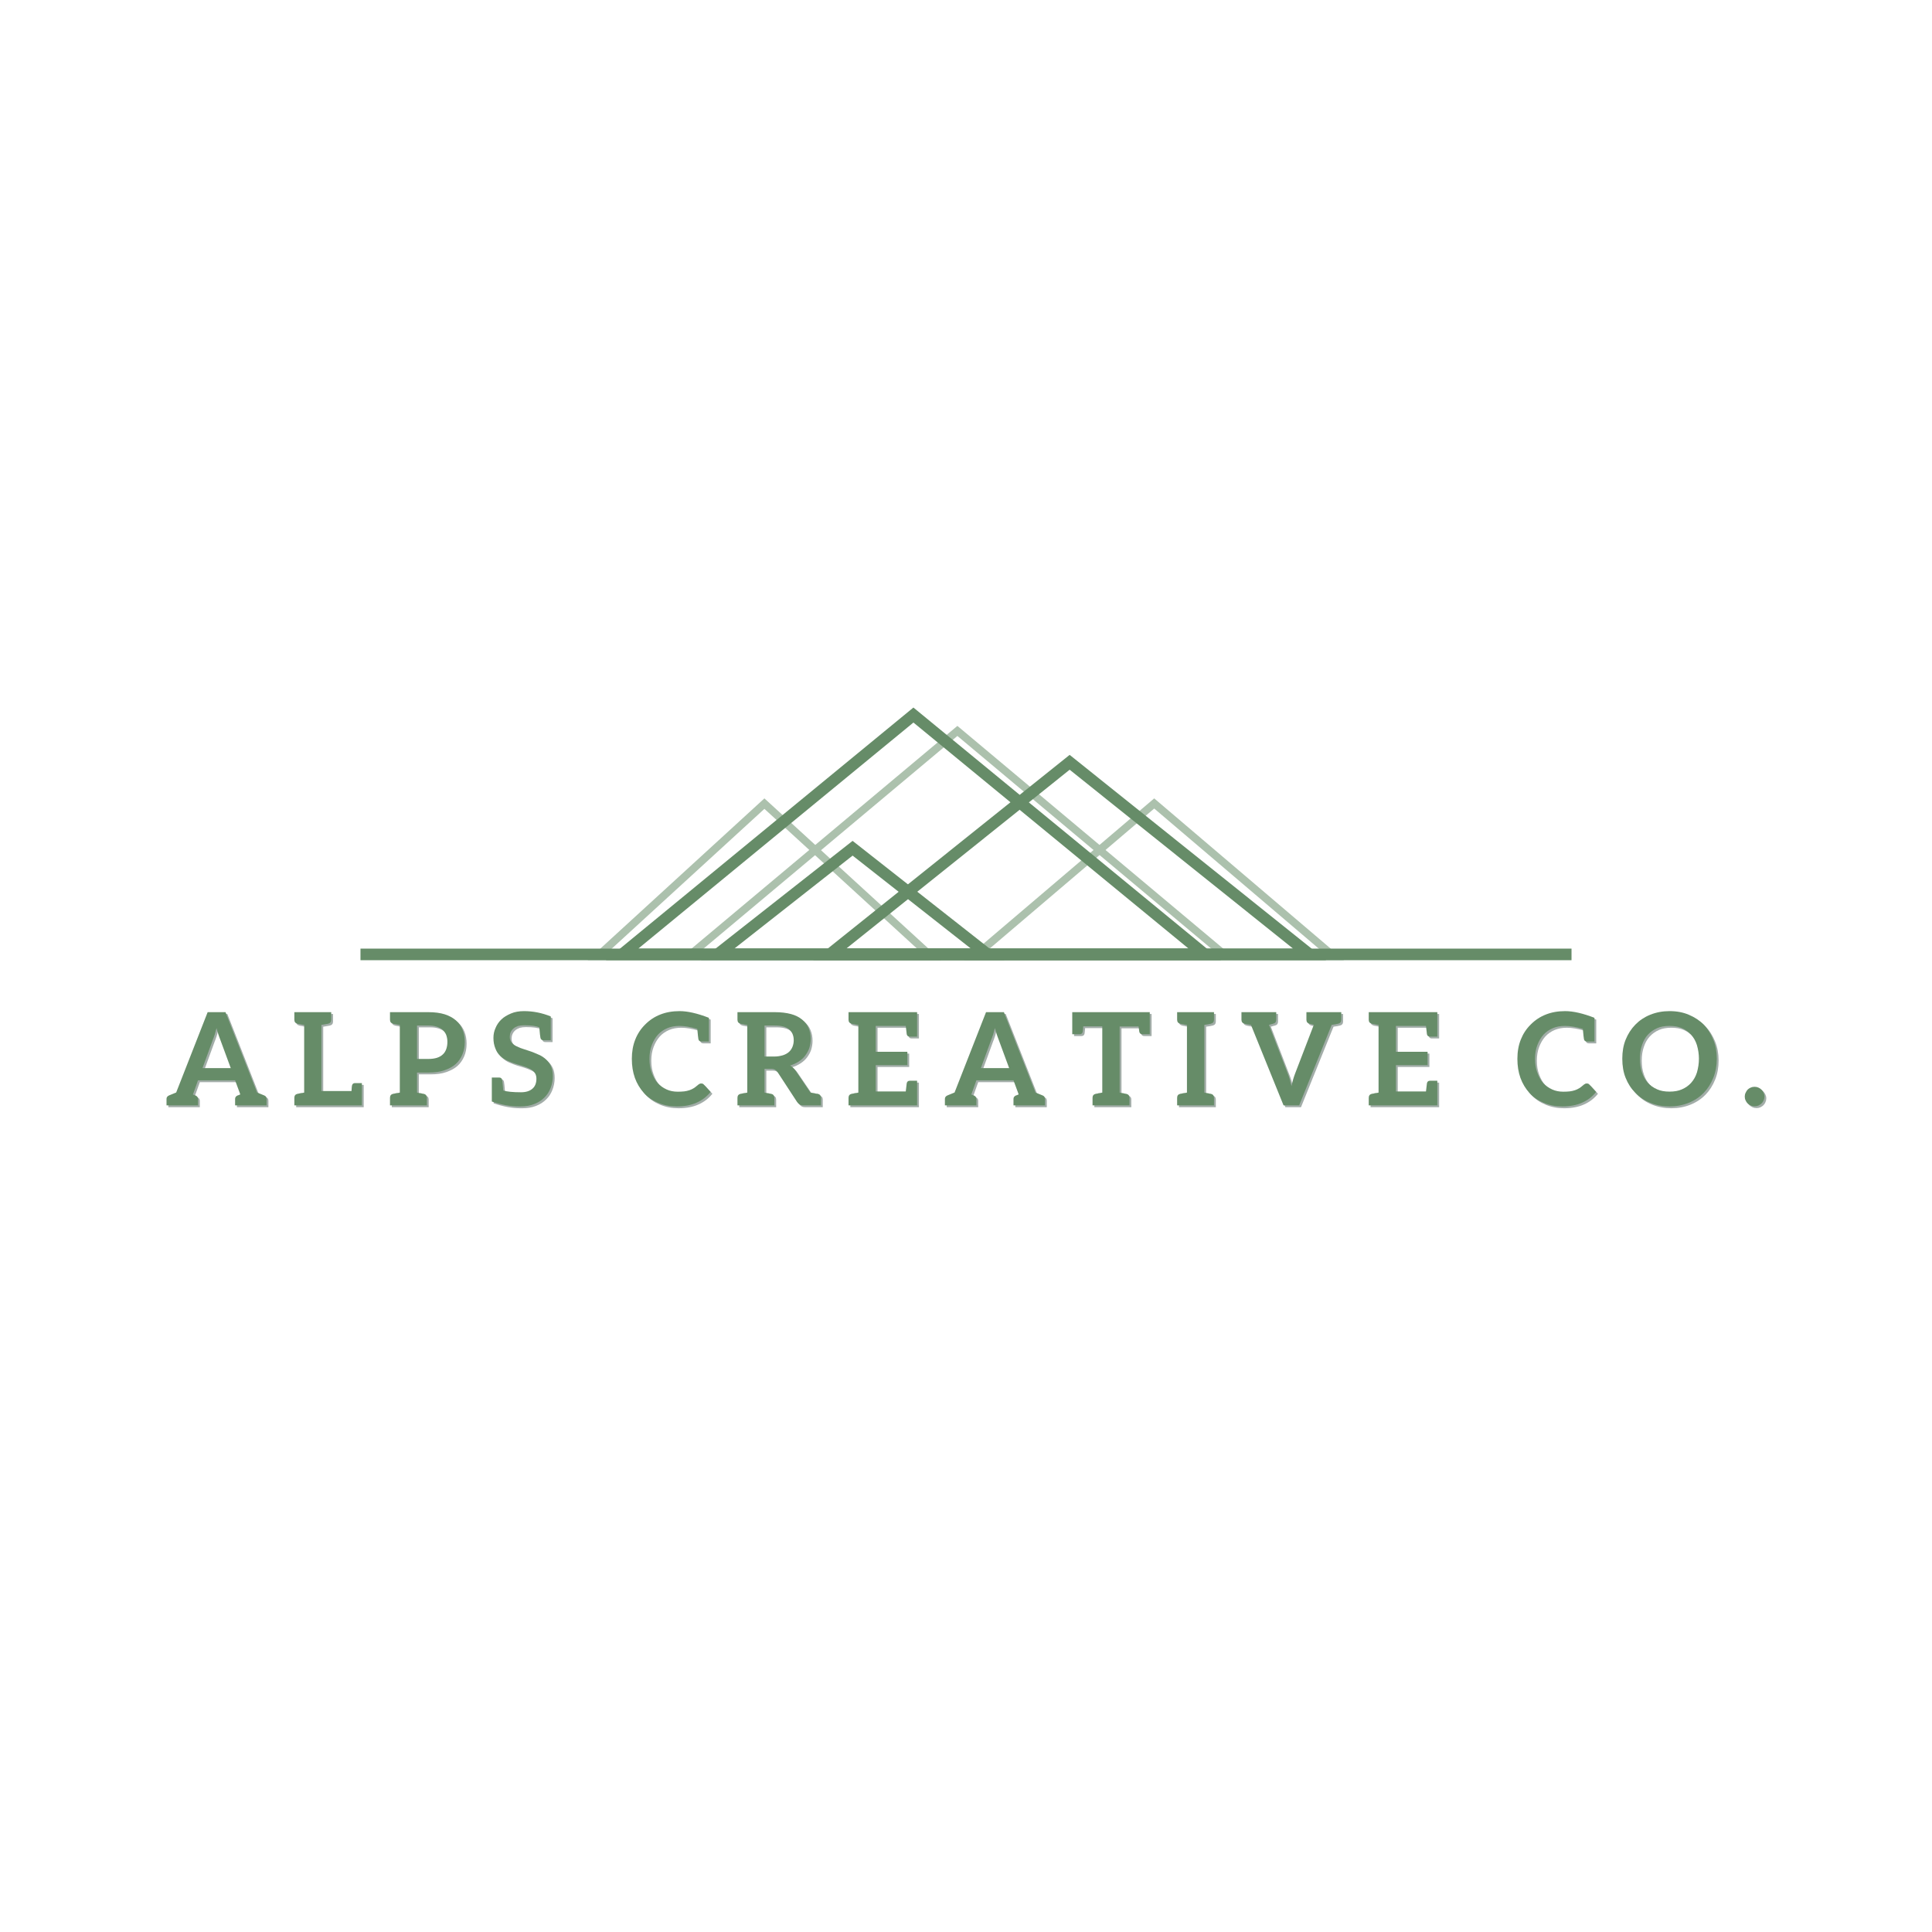 <svg xmlns="http://www.w3.org/2000/svg" xmlns:xlink="http://www.w3.org/1999/xlink" width="500" zoomAndPan="magnify" viewBox="0 0 375 375" height="500" preserveAspectRatio="xMidYMid meet" version="1.0"><defs><filter x="0%" y="0%" width="100%" height="100%" id="9adee842eb"><feColorMatrix values="0 0 0 0 1 0 0 0 0 1 0 0 0 0 1 0 0 0 1 0" color-interpolation-filters="sRGB"/></filter><g/><mask id="06e58ad77f"><g filter="url(#9adee842eb)"><rect x="-37.5" width="450" fill="#000000" y="-37.5" height="450" fill-opacity="0.54"/></g></mask><clipPath id="662908d31c"><path d="M 80.133 20.965 L 153.816 20.965 L 153.816 52.371 L 80.133 52.371 Z M 80.133 20.965 " clip-rule="nonzero"/></clipPath><clipPath id="aecdca6429"><path d="M 117.031 20.965 L 153.926 52.371 L 80.133 52.371 Z M 117.031 20.965 " clip-rule="nonzero"/></clipPath><clipPath id="3f497915e5"><path d="M 24.539 6.895 L 133.254 6.895 L 133.254 52.191 L 24.539 52.191 Z M 24.539 6.895 " clip-rule="nonzero"/></clipPath><clipPath id="49679c5a9b"><path d="M 78.828 6.895 L 133.113 52.371 L 24.539 52.371 Z M 78.828 6.895 " clip-rule="nonzero"/></clipPath><clipPath id="f0cfabd164"><path d="M 7.07 20.965 L 75.922 20.965 L 75.922 52.371 L 7.07 52.371 Z M 7.07 20.965 " clip-rule="nonzero"/></clipPath><clipPath id="3ca95fe953"><path d="M 41.371 20.965 L 75.676 52.371 L 7.07 52.371 Z M 41.371 20.965 " clip-rule="nonzero"/></clipPath><clipPath id="048367d8c6"><rect x="0" width="161" y="0" height="59"/></clipPath><clipPath id="c4be3af373"><path d="M 117.609 137.332 L 237 137.332 L 237 186.398 L 117.609 186.398 Z M 117.609 137.332 " clip-rule="nonzero"/></clipPath><clipPath id="e6c109e2d0"><path d="M 177.293 137.332 L 236.98 186.371 L 117.609 186.371 Z M 177.293 137.332 " clip-rule="nonzero"/></clipPath><clipPath id="afb4658871"><path d="M 157.852 146.52 L 257.605 146.52 L 257.605 186.551 L 157.852 186.551 Z M 157.852 146.52 " clip-rule="nonzero"/></clipPath><clipPath id="8b64a1d8f6"><path d="M 207.617 146.52 L 257.383 186.367 L 157.852 186.367 Z M 207.617 146.52 " clip-rule="nonzero"/></clipPath><clipPath id="2d1983083d"><path d="M 136.027 163.211 L 195 163.211 L 195 186.336 L 136.027 186.336 Z M 136.027 163.211 " clip-rule="nonzero"/></clipPath><clipPath id="15202c2634"><path d="M 165.488 163.211 L 194.953 186.371 L 136.027 186.371 Z M 165.488 163.211 " clip-rule="nonzero"/></clipPath></defs><g mask="url(#06e58ad77f)"><g transform="matrix(1, 0, 0, 1, 107, 134)"><g clip-path="url(#048367d8c6)"><g clip-path="url(#662908d31c)"><g clip-path="url(#aecdca6429)"><path stroke-linecap="butt" transform="matrix(0.604, 0, 0, 0.604, 80.134, 20.964)" fill="none" stroke-linejoin="miter" d="M 61.09 0.002 L 122.176 52.001 L -0.003 52.001 Z M 61.09 0.002 " stroke="#668c68" stroke-width="4.967" stroke-opacity="1" stroke-miterlimit="4"/></g></g><g clip-path="url(#3f497915e5)"><g clip-path="url(#49679c5a9b)"><path stroke-linecap="butt" transform="matrix(0.604, 0, 0, 0.604, 24.54, 6.893)" fill="none" stroke-linejoin="miter" d="M 89.884 0.002 L 179.764 75.297 L -0.002 75.297 Z M 89.884 0.002 " stroke="#668c68" stroke-width="4.967" stroke-opacity="1" stroke-miterlimit="4"/></g></g><g clip-path="url(#f0cfabd164)"><g clip-path="url(#3ca95fe953)"><path stroke-linecap="butt" transform="matrix(0.604, 0, 0, 0.604, 7.072, 20.964)" fill="none" stroke-linejoin="miter" d="M 56.789 0.002 L 113.587 52.001 L -0.003 52.001 Z M 56.789 0.002 " stroke="#668c68" stroke-width="4.967" stroke-opacity="1" stroke-miterlimit="4"/></g></g></g></g></g><g clip-path="url(#c4be3af373)"><g clip-path="url(#e6c109e2d0)"><path stroke-linecap="butt" transform="matrix(0.564, 0, 0, 0.564, 117.61, 137.333)" fill="none" stroke-linejoin="miter" d="M 105.828 -0.001 L 211.663 86.953 L -0.001 86.953 Z M 105.828 -0.001 " stroke="#668c68" stroke-width="7.979" stroke-opacity="1" stroke-miterlimit="4"/></g></g><g clip-path="url(#afb4658871)"><g clip-path="url(#8b64a1d8f6)"><path stroke-linecap="butt" transform="matrix(0.564, 0, 0, 0.564, 157.85, 146.519)" fill="none" stroke-linejoin="miter" d="M 88.246 0.001 L 176.488 70.657 L 0.003 70.657 Z M 88.246 0.001 " stroke="#668c68" stroke-width="7.979" stroke-opacity="1" stroke-miterlimit="4"/></g></g><g clip-path="url(#2d1983083d)"><g clip-path="url(#15202c2634)"><path stroke-linecap="butt" transform="matrix(0.564, 0, 0, 0.564, 136.026, 163.212)" fill="none" stroke-linejoin="miter" d="M 52.242 -0.002 L 104.488 41.064 L 0.003 41.064 Z M 52.242 -0.002 " stroke="#668c68" stroke-width="7.979" stroke-opacity="1" stroke-miterlimit="4"/></g></g><path stroke-linecap="butt" transform="matrix(0.75, 0, -0, 0.75, 69.969, 184.125)" fill="none" stroke-linejoin="miter" d="M -0 1.5 L 313.416 1.5 " stroke="#668c68" stroke-width="3" stroke-opacity="1" stroke-miterlimit="4"/><g fill="#183227" fill-opacity="0.4"><g transform="translate(32.253, 214.908)"><g><path d="M 0.422 0 L 0.422 -1.266 C 0.422 -1.566 0.586 -1.789 0.922 -1.938 C 1.211 -2.051 1.672 -2.238 2.297 -2.5 L 8.406 -18.094 L 11.875 -18.094 L 18 -2.5 C 18.625 -2.238 19.082 -2.051 19.375 -1.938 C 19.688 -1.82 19.844 -1.598 19.844 -1.266 L 19.844 0 L 13.734 0 L 13.734 -1.266 C 13.734 -1.566 13.898 -1.789 14.234 -1.938 C 14.242 -1.938 14.27 -1.941 14.312 -1.953 C 14.363 -1.973 14.426 -2 14.5 -2.031 C 14.582 -2.062 14.66 -2.094 14.734 -2.125 L 14.641 -2.406 L 13.734 -4.859 L 6.531 -4.859 L 5.609 -2.266 L 5.531 -2.125 C 5.613 -2.094 5.691 -2.062 5.766 -2.031 C 5.848 -2 5.91 -1.973 5.953 -1.953 C 6.004 -1.941 6.031 -1.938 6.031 -1.938 C 6.363 -1.789 6.531 -1.566 6.531 -1.266 L 6.531 0 Z M 7.406 -7.234 L 12.891 -7.234 L 10.812 -12.875 C 10.781 -12.957 10.727 -13.098 10.656 -13.297 C 10.582 -13.492 10.523 -13.656 10.484 -13.781 C 10.453 -13.883 10.332 -14.289 10.125 -15 C 9.926 -14.27 9.816 -13.863 9.797 -13.781 C 9.754 -13.664 9.711 -13.551 9.672 -13.438 C 9.641 -13.332 9.602 -13.223 9.562 -13.109 C 9.52 -12.992 9.484 -12.906 9.453 -12.844 Z M 7.406 -7.234 "/></g></g></g><g fill="#183227" fill-opacity="0.4"><g transform="translate(56.987, 214.908)"><g><path d="M 0.5 0 L 0.5 -1.484 C 0.5 -1.898 0.707 -2.156 1.125 -2.25 C 1.176 -2.25 1.223 -2.254 1.266 -2.266 C 1.379 -2.305 1.508 -2.336 1.656 -2.359 C 1.695 -2.367 1.754 -2.379 1.828 -2.391 C 1.91 -2.398 2.008 -2.41 2.125 -2.422 C 2.238 -2.441 2.332 -2.461 2.406 -2.484 L 2.406 -15.625 C 2.332 -15.633 2.238 -15.645 2.125 -15.656 C 2.008 -15.676 1.91 -15.691 1.828 -15.703 C 1.754 -15.723 1.695 -15.738 1.656 -15.75 C 1.594 -15.75 1.52 -15.758 1.438 -15.781 C 1.352 -15.801 1.297 -15.812 1.266 -15.812 C 1.223 -15.832 1.176 -15.844 1.125 -15.844 C 0.707 -15.938 0.5 -16.195 0.5 -16.625 L 0.5 -18.094 L 7.656 -18.094 L 7.656 -16.625 C 7.656 -16.195 7.445 -15.938 7.031 -15.844 C 6.977 -15.844 6.926 -15.832 6.875 -15.812 C 6.812 -15.789 6.688 -15.77 6.5 -15.75 C 6.438 -15.738 6.316 -15.719 6.141 -15.688 C 5.961 -15.656 5.832 -15.633 5.75 -15.625 L 5.75 -2.781 L 11.594 -2.781 C 11.633 -3.445 11.664 -3.801 11.688 -3.844 C 11.758 -4.164 11.953 -4.328 12.266 -4.328 L 13.609 -4.328 L 13.609 0 Z M 0.5 0 "/></g></g></g><g fill="#183227" fill-opacity="0.4"><g transform="translate(75.552, 214.908)"><g><path d="M 0.5 0 L 0.5 -1.484 C 0.5 -1.898 0.707 -2.156 1.125 -2.25 L 1.172 -2.266 C 1.203 -2.266 1.234 -2.266 1.266 -2.266 C 1.379 -2.305 1.508 -2.336 1.656 -2.359 C 1.695 -2.367 1.754 -2.379 1.828 -2.391 C 1.91 -2.398 2.008 -2.41 2.125 -2.422 C 2.238 -2.441 2.332 -2.461 2.406 -2.484 L 2.406 -15.625 C 2.332 -15.633 2.238 -15.645 2.125 -15.656 C 2.008 -15.676 1.91 -15.691 1.828 -15.703 C 1.754 -15.723 1.695 -15.738 1.656 -15.75 C 1.594 -15.75 1.52 -15.758 1.438 -15.781 C 1.352 -15.801 1.297 -15.812 1.266 -15.812 C 1.223 -15.832 1.176 -15.844 1.125 -15.844 C 0.707 -15.938 0.5 -16.195 0.5 -16.625 L 0.5 -18.094 L 7.984 -18.094 C 9.191 -18.094 10.242 -17.953 11.141 -17.672 C 11.992 -17.398 12.723 -17 13.328 -16.469 C 13.879 -15.988 14.301 -15.391 14.594 -14.672 C 14.875 -13.961 15.016 -13.188 15.016 -12.344 C 15.016 -11.426 14.863 -10.613 14.562 -9.906 C 14.25 -9.156 13.816 -8.531 13.266 -8.031 C 12.723 -7.539 11.988 -7.133 11.062 -6.812 C 10.238 -6.52 9.211 -6.375 7.984 -6.375 L 5.75 -6.375 L 5.75 -2.484 C 5.832 -2.461 5.961 -2.438 6.141 -2.406 C 6.316 -2.383 6.438 -2.367 6.5 -2.359 C 6.562 -2.348 6.633 -2.328 6.719 -2.297 C 6.801 -2.273 6.852 -2.266 6.875 -2.266 C 6.906 -2.266 6.938 -2.258 6.969 -2.25 C 7 -2.25 7.02 -2.25 7.031 -2.25 C 7.445 -2.156 7.656 -1.898 7.656 -1.484 L 7.656 0 Z M 5.75 -9.016 L 7.984 -9.016 C 8.586 -9.016 9.129 -9.086 9.609 -9.234 C 10.086 -9.391 10.469 -9.609 10.75 -9.891 C 11.051 -10.16 11.273 -10.508 11.422 -10.938 C 11.566 -11.344 11.641 -11.812 11.641 -12.344 C 11.641 -12.801 11.566 -13.234 11.422 -13.641 C 11.273 -14.023 11.051 -14.359 10.75 -14.641 C 10.457 -14.898 10.078 -15.109 9.609 -15.266 C 9.129 -15.422 8.586 -15.5 7.984 -15.5 L 5.75 -15.5 Z M 5.75 -9.016 "/></g></g></g><g fill="#183227" fill-opacity="0.4"><g transform="translate(95.363, 214.908)"><g><path d="M 0.453 -0.75 L 0.453 -5.406 L 1.875 -5.406 C 2.188 -5.406 2.379 -5.258 2.453 -4.969 C 2.504 -4.75 2.578 -4.055 2.672 -2.891 C 3.391 -2.66 4.535 -2.547 6.109 -2.547 C 7.066 -2.547 7.805 -2.773 8.328 -3.234 C 8.848 -3.672 9.109 -4.32 9.109 -5.188 C 9.109 -5.645 8.992 -6.035 8.766 -6.359 C 8.547 -6.66 8.227 -6.91 7.812 -7.109 C 7.332 -7.336 6.891 -7.516 6.484 -7.641 C 5.586 -7.898 5.082 -8.051 4.969 -8.094 C 4.539 -8.227 4.031 -8.426 3.438 -8.688 C 2.957 -8.906 2.504 -9.211 2.078 -9.609 C 1.672 -9.992 1.363 -10.461 1.156 -11.016 C 0.895 -11.641 0.766 -12.332 0.766 -13.094 C 0.766 -13.781 0.898 -14.422 1.172 -15.016 C 1.422 -15.641 1.805 -16.203 2.328 -16.703 C 2.773 -17.129 3.395 -17.508 4.188 -17.844 C 4.895 -18.145 5.734 -18.297 6.703 -18.297 C 8.461 -18.297 10.191 -17.953 11.891 -17.266 L 11.891 -12.641 L 10.469 -12.641 C 10.156 -12.641 9.961 -12.797 9.891 -13.109 C 9.836 -13.328 9.766 -14.004 9.672 -15.141 C 9.078 -15.41 8.098 -15.547 6.734 -15.547 C 6.285 -15.547 5.883 -15.5 5.531 -15.406 C 5.156 -15.27 4.863 -15.109 4.656 -14.922 C 4.406 -14.703 4.223 -14.457 4.109 -14.188 C 3.992 -13.926 3.938 -13.617 3.938 -13.266 C 3.938 -12.867 4.055 -12.516 4.297 -12.203 C 4.523 -11.91 4.836 -11.672 5.234 -11.484 C 5.766 -11.223 6.219 -11.039 6.594 -10.938 C 6.781 -10.883 7.066 -10.789 7.453 -10.656 C 7.836 -10.531 8.055 -10.457 8.109 -10.438 C 8.359 -10.352 8.863 -10.145 9.625 -9.812 C 10.125 -9.594 10.578 -9.289 10.984 -8.906 C 11.422 -8.488 11.738 -8.051 11.938 -7.594 C 12.176 -7.082 12.297 -6.438 12.297 -5.656 C 12.297 -4.863 12.148 -4.098 11.859 -3.359 C 11.578 -2.629 11.172 -2.008 10.641 -1.5 C 10.109 -0.969 9.453 -0.551 8.672 -0.25 C 7.922 0.051 7.035 0.203 6.016 0.203 L 5.641 0.203 C 4.047 0.203 2.316 -0.113 0.453 -0.75 Z M 0.453 -0.75 "/></g></g></g><g fill="#183227" fill-opacity="0.4"><g transform="translate(112.425, 214.908)"><g/></g></g><g fill="#183227" fill-opacity="0.4"><g transform="translate(122.634, 214.908)"><g><path d="M 0.359 -9.031 C 0.359 -10.426 0.582 -11.68 1.031 -12.797 C 1.469 -13.898 2.102 -14.863 2.938 -15.688 C 3.789 -16.551 4.766 -17.195 5.859 -17.625 C 6.973 -18.07 8.227 -18.297 9.625 -18.297 C 11.188 -18.297 13.082 -17.863 15.312 -17 L 15.312 -12.391 L 13.875 -12.391 C 13.551 -12.391 13.352 -12.539 13.281 -12.844 C 13.238 -13.051 13.164 -13.719 13.062 -14.844 C 11.727 -15.227 10.578 -15.422 9.609 -15.422 C 8.723 -15.422 7.941 -15.281 7.266 -15 C 6.547 -14.695 5.93 -14.27 5.422 -13.719 C 4.93 -13.164 4.535 -12.492 4.234 -11.703 C 3.93 -10.91 3.781 -10.02 3.781 -9.031 C 3.781 -8.031 3.93 -7.129 4.234 -6.328 C 4.547 -5.484 4.926 -4.816 5.375 -4.328 C 5.844 -3.816 6.43 -3.398 7.141 -3.078 C 7.766 -2.797 8.477 -2.656 9.281 -2.656 C 9.738 -2.656 10.156 -2.676 10.531 -2.719 C 10.863 -2.758 11.207 -2.836 11.562 -2.953 C 11.844 -3.047 12.133 -3.188 12.438 -3.375 C 12.57 -3.457 12.848 -3.676 13.266 -4.031 C 13.305 -4.07 13.398 -4.129 13.547 -4.203 C 13.609 -4.234 13.707 -4.25 13.844 -4.25 C 14.051 -4.25 14.207 -4.188 14.312 -4.062 L 15.641 -2.609 C 14.922 -1.703 14.02 -1.008 12.938 -0.531 C 11.852 -0.039 10.562 0.203 9.062 0.203 C 7.758 0.203 6.555 -0.031 5.453 -0.5 C 4.336 -0.969 3.422 -1.602 2.703 -2.406 C 1.93 -3.27 1.348 -4.242 0.953 -5.328 C 0.555 -6.441 0.359 -7.676 0.359 -9.031 Z M 0.359 -9.031 "/></g></g></g><g fill="#183227" fill-opacity="0.4"><g transform="translate(142.995, 214.908)"><g><path d="M 0.5 0 L 0.5 -1.484 C 0.5 -1.898 0.707 -2.156 1.125 -2.25 L 1.172 -2.266 C 1.203 -2.266 1.234 -2.266 1.266 -2.266 C 1.379 -2.305 1.508 -2.336 1.656 -2.359 C 1.695 -2.367 1.754 -2.379 1.828 -2.391 C 1.91 -2.398 2.008 -2.41 2.125 -2.422 C 2.238 -2.441 2.332 -2.461 2.406 -2.484 L 2.406 -15.625 C 2.332 -15.633 2.238 -15.645 2.125 -15.656 C 2.008 -15.676 1.91 -15.691 1.828 -15.703 C 1.754 -15.723 1.695 -15.738 1.656 -15.75 C 1.594 -15.75 1.52 -15.758 1.438 -15.781 C 1.352 -15.801 1.297 -15.812 1.266 -15.812 C 1.234 -15.812 1.203 -15.816 1.172 -15.828 L 1.125 -15.844 C 0.707 -15.938 0.5 -16.195 0.5 -16.625 L 0.5 -18.094 L 7.734 -18.094 C 8.941 -18.094 10.004 -17.969 10.922 -17.719 C 11.766 -17.488 12.477 -17.129 13.062 -16.641 C 13.656 -16.148 14.07 -15.602 14.312 -15 C 14.582 -14.375 14.719 -13.672 14.719 -12.891 C 14.719 -12.316 14.629 -11.738 14.453 -11.156 C 14.305 -10.695 14.047 -10.207 13.672 -9.688 C 13.348 -9.25 12.93 -8.863 12.422 -8.531 C 11.91 -8.195 11.344 -7.93 10.719 -7.734 C 11.145 -7.492 11.508 -7.145 11.812 -6.688 L 14.672 -2.484 C 15.129 -2.41 15.391 -2.367 15.453 -2.359 C 15.516 -2.348 15.586 -2.328 15.672 -2.297 C 15.766 -2.273 15.828 -2.266 15.859 -2.266 C 15.898 -2.266 15.945 -2.266 16 -2.266 L 16.078 -2.25 C 16.492 -2.156 16.703 -1.898 16.703 -1.484 L 16.703 0 L 13.328 0 C 12.992 0 12.738 -0.055 12.562 -0.172 C 12.375 -0.297 12.207 -0.461 12.062 -0.672 L 8.266 -6.484 C 8.129 -6.672 7.969 -6.816 7.781 -6.922 C 7.594 -7.035 7.344 -7.094 7.031 -7.094 L 5.75 -7.094 L 5.75 -2.484 C 5.832 -2.461 5.961 -2.438 6.141 -2.406 C 6.316 -2.383 6.438 -2.367 6.5 -2.359 C 6.562 -2.348 6.633 -2.328 6.719 -2.297 C 6.801 -2.273 6.852 -2.266 6.875 -2.266 C 6.906 -2.266 6.938 -2.258 6.969 -2.25 C 7 -2.25 7.02 -2.25 7.031 -2.25 C 7.445 -2.156 7.656 -1.898 7.656 -1.484 L 7.656 0 Z M 5.75 -9.484 L 7.688 -9.484 C 8.227 -9.484 8.781 -9.566 9.344 -9.734 C 9.812 -9.891 10.203 -10.109 10.516 -10.391 C 10.805 -10.66 11.031 -10.992 11.188 -11.391 C 11.344 -11.785 11.422 -12.203 11.422 -12.641 C 11.422 -13.547 11.117 -14.254 10.516 -14.766 C 9.922 -15.254 8.992 -15.5 7.734 -15.5 L 5.75 -15.5 Z M 5.75 -9.484 "/></g></g></g><g fill="#183227" fill-opacity="0.4"><g transform="translate(164.552, 214.908)"><g><path d="M 0.5 0 L 0.5 -1.484 C 0.5 -1.898 0.707 -2.156 1.125 -2.25 L 1.172 -2.266 C 1.203 -2.266 1.234 -2.266 1.266 -2.266 C 1.297 -2.266 1.352 -2.273 1.438 -2.297 C 1.52 -2.328 1.594 -2.348 1.656 -2.359 C 1.695 -2.367 1.754 -2.379 1.828 -2.391 C 1.91 -2.398 2.008 -2.41 2.125 -2.422 C 2.238 -2.441 2.332 -2.461 2.406 -2.484 L 2.406 -15.625 C 2.332 -15.633 2.238 -15.645 2.125 -15.656 C 2.008 -15.676 1.91 -15.691 1.828 -15.703 C 1.754 -15.723 1.695 -15.738 1.656 -15.75 C 1.594 -15.75 1.52 -15.758 1.438 -15.781 C 1.352 -15.801 1.297 -15.812 1.266 -15.812 C 1.234 -15.812 1.203 -15.816 1.172 -15.828 L 1.125 -15.844 C 0.707 -15.938 0.5 -16.195 0.5 -16.625 L 0.5 -18.094 L 13.812 -18.094 L 13.812 -13.344 L 12.375 -13.344 C 12.062 -13.344 11.867 -13.5 11.797 -13.812 C 11.691 -14.594 11.629 -15.129 11.609 -15.422 L 5.781 -15.422 L 5.781 -10.406 L 11.922 -10.406 L 11.922 -7.812 L 5.781 -7.812 L 5.781 -2.703 L 11.609 -2.703 C 11.629 -2.973 11.691 -3.504 11.797 -4.297 C 11.867 -4.617 12.062 -4.781 12.375 -4.781 L 13.812 -4.781 L 13.812 0 Z M 0.5 0 "/></g></g></g><g fill="#183227" fill-opacity="0.4"><g transform="translate(183.337, 214.908)"><g><path d="M 0.422 0 L 0.422 -1.266 C 0.422 -1.566 0.586 -1.789 0.922 -1.938 C 1.211 -2.051 1.672 -2.238 2.297 -2.5 L 8.406 -18.094 L 11.875 -18.094 L 18 -2.5 C 18.625 -2.238 19.082 -2.051 19.375 -1.938 C 19.688 -1.82 19.844 -1.598 19.844 -1.266 L 19.844 0 L 13.734 0 L 13.734 -1.266 C 13.734 -1.566 13.898 -1.789 14.234 -1.938 C 14.242 -1.938 14.27 -1.941 14.312 -1.953 C 14.363 -1.973 14.426 -2 14.5 -2.031 C 14.582 -2.062 14.66 -2.094 14.734 -2.125 L 14.641 -2.406 L 13.734 -4.859 L 6.531 -4.859 L 5.609 -2.266 L 5.531 -2.125 C 5.613 -2.094 5.691 -2.062 5.766 -2.031 C 5.848 -2 5.91 -1.973 5.953 -1.953 C 6.004 -1.941 6.031 -1.938 6.031 -1.938 C 6.363 -1.789 6.531 -1.566 6.531 -1.266 L 6.531 0 Z M 7.406 -7.234 L 12.891 -7.234 L 10.812 -12.875 C 10.781 -12.957 10.727 -13.098 10.656 -13.297 C 10.582 -13.492 10.523 -13.656 10.484 -13.781 C 10.453 -13.883 10.332 -14.289 10.125 -15 C 9.926 -14.27 9.816 -13.863 9.797 -13.781 C 9.754 -13.664 9.711 -13.551 9.672 -13.438 C 9.641 -13.332 9.602 -13.223 9.562 -13.109 C 9.52 -12.992 9.484 -12.906 9.453 -12.844 Z M 7.406 -7.234 "/></g></g></g><g fill="#183227" fill-opacity="0.4"><g transform="translate(208.071, 214.908)"><g><path d="M 0.406 -13.812 L 0.406 -18.094 L 15.453 -18.094 L 15.453 -13.812 L 14.016 -13.812 C 13.691 -13.812 13.492 -13.969 13.422 -14.281 C 13.359 -14.656 13.312 -15 13.281 -15.312 L 9.609 -15.312 L 9.609 -2.484 C 9.703 -2.461 9.832 -2.438 10 -2.406 C 10.164 -2.383 10.273 -2.367 10.328 -2.359 C 10.391 -2.348 10.461 -2.328 10.547 -2.297 C 10.641 -2.273 10.695 -2.266 10.719 -2.266 C 10.738 -2.266 10.766 -2.258 10.797 -2.25 C 10.836 -2.25 10.859 -2.25 10.859 -2.25 C 11.297 -2.156 11.516 -1.898 11.516 -1.484 L 11.516 0 L 4.344 0 L 4.344 -1.484 C 4.344 -1.898 4.555 -2.156 4.984 -2.25 L 5.031 -2.266 C 5.062 -2.266 5.098 -2.266 5.141 -2.266 C 5.16 -2.266 5.211 -2.273 5.297 -2.297 C 5.379 -2.328 5.445 -2.348 5.5 -2.359 C 5.562 -2.367 5.676 -2.383 5.844 -2.406 C 6.008 -2.438 6.141 -2.461 6.234 -2.484 L 6.234 -15.344 L 2.547 -15.344 C 2.516 -14.883 2.477 -14.531 2.438 -14.281 C 2.363 -13.969 2.172 -13.812 1.859 -13.812 Z M 0.406 -13.812 "/></g></g></g><g fill="#183227" fill-opacity="0.4"><g transform="translate(228.334, 214.908)"><g><path d="M 0.5 0 L 0.5 -1.484 C 0.5 -1.898 0.707 -2.156 1.125 -2.25 L 1.172 -2.266 C 1.203 -2.266 1.234 -2.266 1.266 -2.266 C 1.379 -2.305 1.508 -2.336 1.656 -2.359 C 1.695 -2.367 1.754 -2.379 1.828 -2.391 C 1.91 -2.398 2.008 -2.41 2.125 -2.422 C 2.238 -2.441 2.332 -2.461 2.406 -2.484 L 2.406 -15.625 C 2.332 -15.633 2.238 -15.645 2.125 -15.656 C 2.008 -15.676 1.91 -15.691 1.828 -15.703 C 1.754 -15.723 1.695 -15.738 1.656 -15.75 C 1.594 -15.75 1.52 -15.758 1.438 -15.781 C 1.352 -15.801 1.297 -15.812 1.266 -15.812 C 1.223 -15.832 1.176 -15.844 1.125 -15.844 C 0.707 -15.938 0.5 -16.195 0.5 -16.625 L 0.5 -18.094 L 7.656 -18.094 L 7.656 -16.625 C 7.656 -16.195 7.445 -15.938 7.031 -15.844 C 7.02 -15.844 7 -15.836 6.969 -15.828 C 6.938 -15.816 6.906 -15.812 6.875 -15.812 C 6.852 -15.812 6.801 -15.801 6.719 -15.781 C 6.633 -15.758 6.562 -15.742 6.5 -15.734 C 6.445 -15.734 6.336 -15.719 6.172 -15.688 C 6.004 -15.656 5.875 -15.633 5.781 -15.625 L 5.781 -2.484 C 5.875 -2.461 6.004 -2.438 6.172 -2.406 C 6.336 -2.383 6.445 -2.367 6.5 -2.359 C 6.562 -2.348 6.633 -2.328 6.719 -2.297 C 6.801 -2.273 6.852 -2.266 6.875 -2.266 C 6.906 -2.266 6.938 -2.258 6.969 -2.25 C 7 -2.25 7.02 -2.25 7.031 -2.25 C 7.445 -2.156 7.656 -1.898 7.656 -1.484 L 7.656 0 Z M 0.5 0 "/></g></g></g><g fill="#183227" fill-opacity="0.4"><g transform="translate(240.913, 214.908)"><g><path d="M 0.406 -16.625 L 0.406 -18.094 L 7.156 -18.094 L 7.156 -16.625 C 7.156 -16.195 6.945 -15.938 6.531 -15.844 C 6.477 -15.844 6.438 -15.832 6.406 -15.812 C 6.344 -15.789 6.258 -15.77 6.156 -15.75 C 6.125 -15.738 6.062 -15.719 5.969 -15.688 C 5.883 -15.664 5.812 -15.648 5.75 -15.641 L 9.359 -6.281 C 9.504 -5.926 9.641 -5.535 9.766 -5.109 C 9.891 -4.68 10.008 -4.227 10.125 -3.75 C 10.312 -4.664 10.555 -5.508 10.859 -6.281 L 14.453 -15.641 C 14.391 -15.648 14.312 -15.664 14.219 -15.688 C 14.133 -15.719 14.078 -15.738 14.047 -15.75 C 13.898 -15.781 13.805 -15.801 13.766 -15.812 C 13.734 -15.832 13.691 -15.844 13.641 -15.844 C 13.223 -15.938 13.016 -16.195 13.016 -16.625 L 13.016 -18.094 L 19.781 -18.094 L 19.781 -16.625 C 19.781 -16.195 19.57 -15.938 19.156 -15.844 C 19.133 -15.844 19.109 -15.836 19.078 -15.828 C 19.047 -15.816 19.016 -15.812 18.984 -15.812 C 18.961 -15.812 18.914 -15.801 18.844 -15.781 C 18.77 -15.758 18.703 -15.742 18.641 -15.734 C 18.586 -15.734 18.477 -15.719 18.312 -15.688 C 18.145 -15.656 18.016 -15.633 17.922 -15.625 L 11.609 0 L 8.578 0 L 2.25 -15.625 C 2.145 -15.633 2.016 -15.656 1.859 -15.688 C 1.711 -15.719 1.609 -15.734 1.547 -15.734 C 1.492 -15.742 1.422 -15.758 1.328 -15.781 C 1.242 -15.801 1.191 -15.812 1.172 -15.812 C 1.117 -15.832 1.07 -15.844 1.031 -15.844 C 0.613 -15.938 0.406 -16.195 0.406 -16.625 Z M 0.406 -16.625 "/></g></g></g><g fill="#183227" fill-opacity="0.4"><g transform="translate(265.525, 214.908)"><g><path d="M 0.5 0 L 0.5 -1.484 C 0.5 -1.898 0.707 -2.156 1.125 -2.25 L 1.172 -2.266 C 1.203 -2.266 1.234 -2.266 1.266 -2.266 C 1.297 -2.266 1.352 -2.273 1.438 -2.297 C 1.52 -2.328 1.594 -2.348 1.656 -2.359 C 1.695 -2.367 1.754 -2.379 1.828 -2.391 C 1.91 -2.398 2.008 -2.41 2.125 -2.422 C 2.238 -2.441 2.332 -2.461 2.406 -2.484 L 2.406 -15.625 C 2.332 -15.633 2.238 -15.645 2.125 -15.656 C 2.008 -15.676 1.91 -15.691 1.828 -15.703 C 1.754 -15.723 1.695 -15.738 1.656 -15.75 C 1.594 -15.75 1.52 -15.758 1.438 -15.781 C 1.352 -15.801 1.297 -15.812 1.266 -15.812 C 1.234 -15.812 1.203 -15.816 1.172 -15.828 L 1.125 -15.844 C 0.707 -15.938 0.5 -16.195 0.5 -16.625 L 0.5 -18.094 L 13.812 -18.094 L 13.812 -13.344 L 12.375 -13.344 C 12.062 -13.344 11.867 -13.5 11.797 -13.812 C 11.691 -14.594 11.629 -15.129 11.609 -15.422 L 5.781 -15.422 L 5.781 -10.406 L 11.922 -10.406 L 11.922 -7.812 L 5.781 -7.812 L 5.781 -2.703 L 11.609 -2.703 C 11.629 -2.973 11.691 -3.504 11.797 -4.297 C 11.867 -4.617 12.062 -4.781 12.375 -4.781 L 13.812 -4.781 L 13.812 0 Z M 0.5 0 "/></g></g></g><g fill="#183227" fill-opacity="0.4"><g transform="translate(284.31, 214.908)"><g/></g></g><g fill="#183227" fill-opacity="0.4"><g transform="translate(294.519, 214.908)"><g><path d="M 0.359 -9.031 C 0.359 -10.426 0.582 -11.68 1.031 -12.797 C 1.469 -13.898 2.102 -14.863 2.938 -15.688 C 3.789 -16.551 4.766 -17.195 5.859 -17.625 C 6.973 -18.07 8.227 -18.297 9.625 -18.297 C 11.188 -18.297 13.082 -17.863 15.312 -17 L 15.312 -12.391 L 13.875 -12.391 C 13.551 -12.391 13.352 -12.539 13.281 -12.844 C 13.238 -13.051 13.164 -13.719 13.062 -14.844 C 11.727 -15.227 10.578 -15.422 9.609 -15.422 C 8.723 -15.422 7.941 -15.281 7.266 -15 C 6.547 -14.695 5.93 -14.27 5.422 -13.719 C 4.93 -13.164 4.535 -12.492 4.234 -11.703 C 3.93 -10.91 3.781 -10.02 3.781 -9.031 C 3.781 -8.031 3.93 -7.129 4.234 -6.328 C 4.547 -5.484 4.926 -4.816 5.375 -4.328 C 5.844 -3.816 6.43 -3.398 7.141 -3.078 C 7.766 -2.797 8.477 -2.656 9.281 -2.656 C 9.738 -2.656 10.156 -2.676 10.531 -2.719 C 10.863 -2.758 11.207 -2.836 11.562 -2.953 C 11.844 -3.047 12.133 -3.188 12.438 -3.375 C 12.57 -3.457 12.848 -3.676 13.266 -4.031 C 13.305 -4.07 13.398 -4.129 13.547 -4.203 C 13.609 -4.234 13.707 -4.25 13.844 -4.25 C 14.051 -4.25 14.207 -4.188 14.312 -4.062 L 15.641 -2.609 C 14.922 -1.703 14.02 -1.008 12.938 -0.531 C 11.852 -0.039 10.562 0.203 9.062 0.203 C 7.758 0.203 6.555 -0.031 5.453 -0.5 C 4.336 -0.969 3.422 -1.602 2.703 -2.406 C 1.93 -3.27 1.348 -4.242 0.953 -5.328 C 0.555 -6.441 0.359 -7.676 0.359 -9.031 Z M 0.359 -9.031 "/></g></g></g><g fill="#183227" fill-opacity="0.4"><g transform="translate(314.88, 214.908)"><g><path d="M 0.359 -9.062 C 0.359 -10.438 0.57 -11.66 1 -12.734 C 1.457 -13.867 2.086 -14.848 2.891 -15.672 C 3.703 -16.504 4.664 -17.145 5.781 -17.594 C 6.938 -18.062 8.188 -18.297 9.531 -18.297 C 10.926 -18.297 12.172 -18.062 13.266 -17.594 C 14.43 -17.102 15.398 -16.461 16.172 -15.672 C 16.941 -14.867 17.562 -13.891 18.031 -12.734 C 18.477 -11.617 18.703 -10.395 18.703 -9.062 C 18.703 -7.707 18.477 -6.473 18.031 -5.359 C 17.562 -4.203 16.941 -3.227 16.172 -2.438 C 15.359 -1.602 14.391 -0.957 13.266 -0.5 C 12.109 -0.031 10.863 0.203 9.531 0.203 C 8.188 0.203 6.938 -0.031 5.781 -0.5 C 4.664 -0.945 3.703 -1.594 2.891 -2.438 C 2.078 -3.258 1.445 -4.234 1 -5.359 C 0.57 -6.43 0.359 -7.664 0.359 -9.062 Z M 3.781 -9.062 C 3.781 -8.051 3.914 -7.156 4.188 -6.375 C 4.457 -5.57 4.836 -4.906 5.328 -4.375 C 5.805 -3.844 6.41 -3.422 7.141 -3.109 C 7.785 -2.816 8.582 -2.672 9.531 -2.672 C 10.469 -2.672 11.266 -2.816 11.922 -3.109 C 12.629 -3.41 13.227 -3.832 13.719 -4.375 C 14.227 -4.945 14.602 -5.613 14.844 -6.375 C 15.102 -7.27 15.234 -8.164 15.234 -9.062 C 15.234 -9.938 15.102 -10.816 14.844 -11.703 C 14.602 -12.473 14.227 -13.145 13.719 -13.719 C 13.207 -14.27 12.609 -14.695 11.922 -15 C 11.266 -15.281 10.469 -15.422 9.531 -15.422 C 8.582 -15.422 7.785 -15.281 7.141 -15 C 6.43 -14.688 5.828 -14.258 5.328 -13.719 C 4.836 -13.188 4.457 -12.516 4.188 -11.703 C 3.914 -10.93 3.781 -10.051 3.781 -9.062 Z M 3.781 -9.062 "/></g></g></g><g fill="#183227" fill-opacity="0.4"><g transform="translate(338.368, 214.908)"><g><path d="M 0.641 -1.703 C 0.641 -1.973 0.695 -2.223 0.812 -2.453 C 0.926 -2.703 1.055 -2.906 1.203 -3.062 C 1.359 -3.219 1.555 -3.348 1.797 -3.453 C 2.016 -3.555 2.266 -3.609 2.547 -3.609 C 2.828 -3.609 3.078 -3.555 3.297 -3.453 C 3.535 -3.348 3.734 -3.211 3.891 -3.047 C 4.055 -2.891 4.191 -2.691 4.297 -2.453 C 4.41 -2.223 4.469 -1.973 4.469 -1.703 C 4.469 -1.441 4.41 -1.191 4.297 -0.953 C 4.211 -0.742 4.082 -0.551 3.906 -0.375 C 3.738 -0.219 3.535 -0.082 3.297 0.031 C 3.078 0.125 2.836 0.172 2.578 0.172 C 2.297 0.172 2.047 0.125 1.828 0.031 C 1.555 -0.094 1.348 -0.227 1.203 -0.375 C 1.035 -0.539 0.906 -0.734 0.812 -0.953 C 0.695 -1.191 0.641 -1.441 0.641 -1.703 Z M 0.641 -1.703 "/></g></g></g><g fill="#668c68" fill-opacity="1"><g transform="translate(31.899, 214.554)"><g><path d="M 0.422 0 L 0.422 -1.266 C 0.422 -1.566 0.586 -1.789 0.922 -1.938 C 1.211 -2.051 1.672 -2.238 2.297 -2.5 L 8.406 -18.094 L 11.875 -18.094 L 18 -2.5 C 18.625 -2.238 19.082 -2.051 19.375 -1.938 C 19.688 -1.82 19.844 -1.598 19.844 -1.266 L 19.844 0 L 13.734 0 L 13.734 -1.266 C 13.734 -1.566 13.898 -1.789 14.234 -1.938 C 14.242 -1.938 14.27 -1.941 14.312 -1.953 C 14.363 -1.973 14.426 -2 14.5 -2.031 C 14.582 -2.062 14.66 -2.094 14.734 -2.125 L 14.641 -2.406 L 13.734 -4.859 L 6.531 -4.859 L 5.609 -2.266 L 5.531 -2.125 C 5.613 -2.094 5.691 -2.062 5.766 -2.031 C 5.848 -2 5.91 -1.973 5.953 -1.953 C 6.004 -1.941 6.031 -1.938 6.031 -1.938 C 6.363 -1.789 6.531 -1.566 6.531 -1.266 L 6.531 0 Z M 7.406 -7.234 L 12.891 -7.234 L 10.812 -12.875 C 10.781 -12.957 10.727 -13.098 10.656 -13.297 C 10.582 -13.492 10.523 -13.656 10.484 -13.781 C 10.453 -13.883 10.332 -14.289 10.125 -15 C 9.926 -14.27 9.816 -13.863 9.797 -13.781 C 9.754 -13.664 9.711 -13.551 9.672 -13.438 C 9.641 -13.332 9.602 -13.223 9.562 -13.109 C 9.52 -12.992 9.484 -12.906 9.453 -12.844 Z M 7.406 -7.234 "/></g></g></g><g fill="#668c68" fill-opacity="1"><g transform="translate(56.633, 214.554)"><g><path d="M 0.5 0 L 0.5 -1.484 C 0.5 -1.898 0.707 -2.156 1.125 -2.25 C 1.176 -2.25 1.223 -2.254 1.266 -2.266 C 1.379 -2.305 1.508 -2.336 1.656 -2.359 C 1.695 -2.367 1.754 -2.379 1.828 -2.391 C 1.91 -2.398 2.008 -2.41 2.125 -2.422 C 2.238 -2.441 2.332 -2.461 2.406 -2.484 L 2.406 -15.625 C 2.332 -15.633 2.238 -15.645 2.125 -15.656 C 2.008 -15.676 1.91 -15.691 1.828 -15.703 C 1.754 -15.723 1.695 -15.738 1.656 -15.75 C 1.594 -15.75 1.52 -15.758 1.438 -15.781 C 1.352 -15.801 1.297 -15.812 1.266 -15.812 C 1.223 -15.832 1.176 -15.844 1.125 -15.844 C 0.707 -15.938 0.5 -16.195 0.5 -16.625 L 0.5 -18.094 L 7.656 -18.094 L 7.656 -16.625 C 7.656 -16.195 7.445 -15.938 7.031 -15.844 C 6.977 -15.844 6.926 -15.832 6.875 -15.812 C 6.812 -15.789 6.688 -15.77 6.5 -15.75 C 6.438 -15.738 6.316 -15.719 6.141 -15.688 C 5.961 -15.656 5.832 -15.633 5.75 -15.625 L 5.75 -2.781 L 11.594 -2.781 C 11.633 -3.445 11.664 -3.801 11.688 -3.844 C 11.758 -4.164 11.953 -4.328 12.266 -4.328 L 13.609 -4.328 L 13.609 0 Z M 0.5 0 "/></g></g></g><g fill="#668c68" fill-opacity="1"><g transform="translate(75.198, 214.554)"><g><path d="M 0.5 0 L 0.5 -1.484 C 0.5 -1.898 0.707 -2.156 1.125 -2.25 L 1.172 -2.266 C 1.203 -2.266 1.234 -2.266 1.266 -2.266 C 1.379 -2.305 1.508 -2.336 1.656 -2.359 C 1.695 -2.367 1.754 -2.379 1.828 -2.391 C 1.91 -2.398 2.008 -2.41 2.125 -2.422 C 2.238 -2.441 2.332 -2.461 2.406 -2.484 L 2.406 -15.625 C 2.332 -15.633 2.238 -15.645 2.125 -15.656 C 2.008 -15.676 1.91 -15.691 1.828 -15.703 C 1.754 -15.723 1.695 -15.738 1.656 -15.75 C 1.594 -15.75 1.52 -15.758 1.438 -15.781 C 1.352 -15.801 1.297 -15.812 1.266 -15.812 C 1.223 -15.832 1.176 -15.844 1.125 -15.844 C 0.707 -15.938 0.5 -16.195 0.5 -16.625 L 0.5 -18.094 L 7.984 -18.094 C 9.191 -18.094 10.242 -17.953 11.141 -17.672 C 11.992 -17.398 12.723 -17 13.328 -16.469 C 13.879 -15.988 14.301 -15.391 14.594 -14.672 C 14.875 -13.961 15.016 -13.188 15.016 -12.344 C 15.016 -11.426 14.863 -10.613 14.562 -9.906 C 14.25 -9.156 13.816 -8.531 13.266 -8.031 C 12.723 -7.539 11.988 -7.133 11.062 -6.812 C 10.238 -6.52 9.211 -6.375 7.984 -6.375 L 5.75 -6.375 L 5.75 -2.484 C 5.832 -2.461 5.961 -2.438 6.141 -2.406 C 6.316 -2.383 6.438 -2.367 6.5 -2.359 C 6.562 -2.348 6.633 -2.328 6.719 -2.297 C 6.801 -2.273 6.852 -2.266 6.875 -2.266 C 6.906 -2.266 6.938 -2.258 6.969 -2.25 C 7 -2.25 7.02 -2.25 7.031 -2.25 C 7.445 -2.156 7.656 -1.898 7.656 -1.484 L 7.656 0 Z M 5.75 -9.016 L 7.984 -9.016 C 8.586 -9.016 9.129 -9.086 9.609 -9.234 C 10.086 -9.391 10.469 -9.609 10.75 -9.891 C 11.051 -10.16 11.273 -10.508 11.422 -10.938 C 11.566 -11.344 11.641 -11.812 11.641 -12.344 C 11.641 -12.801 11.566 -13.234 11.422 -13.641 C 11.273 -14.023 11.051 -14.359 10.75 -14.641 C 10.457 -14.898 10.078 -15.109 9.609 -15.266 C 9.129 -15.422 8.586 -15.5 7.984 -15.5 L 5.75 -15.5 Z M 5.75 -9.016 "/></g></g></g><g fill="#668c68" fill-opacity="1"><g transform="translate(95.009, 214.554)"><g><path d="M 0.453 -0.75 L 0.453 -5.406 L 1.875 -5.406 C 2.188 -5.406 2.379 -5.258 2.453 -4.969 C 2.504 -4.75 2.578 -4.055 2.672 -2.891 C 3.391 -2.66 4.535 -2.547 6.109 -2.547 C 7.066 -2.547 7.805 -2.773 8.328 -3.234 C 8.848 -3.672 9.109 -4.32 9.109 -5.188 C 9.109 -5.645 8.992 -6.035 8.766 -6.359 C 8.547 -6.66 8.227 -6.91 7.812 -7.109 C 7.332 -7.336 6.891 -7.516 6.484 -7.641 C 5.586 -7.898 5.082 -8.051 4.969 -8.094 C 4.539 -8.227 4.031 -8.426 3.438 -8.688 C 2.957 -8.906 2.504 -9.211 2.078 -9.609 C 1.672 -9.992 1.363 -10.461 1.156 -11.016 C 0.895 -11.641 0.766 -12.332 0.766 -13.094 C 0.766 -13.781 0.898 -14.422 1.172 -15.016 C 1.422 -15.641 1.805 -16.203 2.328 -16.703 C 2.773 -17.129 3.395 -17.508 4.188 -17.844 C 4.895 -18.145 5.734 -18.297 6.703 -18.297 C 8.461 -18.297 10.191 -17.953 11.891 -17.266 L 11.891 -12.641 L 10.469 -12.641 C 10.156 -12.641 9.961 -12.797 9.891 -13.109 C 9.836 -13.328 9.766 -14.004 9.672 -15.141 C 9.078 -15.41 8.098 -15.547 6.734 -15.547 C 6.285 -15.547 5.883 -15.5 5.531 -15.406 C 5.156 -15.27 4.863 -15.109 4.656 -14.922 C 4.406 -14.703 4.223 -14.457 4.109 -14.188 C 3.992 -13.926 3.938 -13.617 3.938 -13.266 C 3.938 -12.867 4.055 -12.516 4.297 -12.203 C 4.523 -11.91 4.836 -11.672 5.234 -11.484 C 5.766 -11.223 6.219 -11.039 6.594 -10.938 C 6.781 -10.883 7.066 -10.789 7.453 -10.656 C 7.836 -10.531 8.055 -10.457 8.109 -10.438 C 8.359 -10.352 8.863 -10.145 9.625 -9.812 C 10.125 -9.594 10.578 -9.289 10.984 -8.906 C 11.422 -8.488 11.738 -8.051 11.938 -7.594 C 12.176 -7.082 12.297 -6.438 12.297 -5.656 C 12.297 -4.863 12.148 -4.098 11.859 -3.359 C 11.578 -2.629 11.172 -2.008 10.641 -1.5 C 10.109 -0.969 9.453 -0.551 8.672 -0.25 C 7.922 0.051 7.035 0.203 6.016 0.203 L 5.641 0.203 C 4.047 0.203 2.316 -0.113 0.453 -0.75 Z M 0.453 -0.75 "/></g></g></g><g fill="#668c68" fill-opacity="1"><g transform="translate(112.071, 214.554)"><g/></g></g><g fill="#668c68" fill-opacity="1"><g transform="translate(122.28, 214.554)"><g><path d="M 0.359 -9.031 C 0.359 -10.426 0.582 -11.68 1.031 -12.797 C 1.469 -13.898 2.102 -14.863 2.938 -15.688 C 3.789 -16.551 4.766 -17.195 5.859 -17.625 C 6.973 -18.07 8.227 -18.297 9.625 -18.297 C 11.188 -18.297 13.082 -17.863 15.312 -17 L 15.312 -12.391 L 13.875 -12.391 C 13.551 -12.391 13.352 -12.539 13.281 -12.844 C 13.238 -13.051 13.164 -13.719 13.062 -14.844 C 11.727 -15.227 10.578 -15.422 9.609 -15.422 C 8.723 -15.422 7.941 -15.281 7.266 -15 C 6.547 -14.695 5.93 -14.27 5.422 -13.719 C 4.93 -13.164 4.535 -12.492 4.234 -11.703 C 3.93 -10.91 3.781 -10.02 3.781 -9.031 C 3.781 -8.031 3.93 -7.129 4.234 -6.328 C 4.547 -5.484 4.926 -4.816 5.375 -4.328 C 5.844 -3.816 6.43 -3.398 7.141 -3.078 C 7.766 -2.797 8.477 -2.656 9.281 -2.656 C 9.738 -2.656 10.156 -2.676 10.531 -2.719 C 10.863 -2.758 11.207 -2.836 11.562 -2.953 C 11.844 -3.047 12.133 -3.188 12.438 -3.375 C 12.57 -3.457 12.848 -3.676 13.266 -4.031 C 13.305 -4.07 13.398 -4.129 13.547 -4.203 C 13.609 -4.234 13.707 -4.25 13.844 -4.25 C 14.051 -4.25 14.207 -4.188 14.312 -4.062 L 15.641 -2.609 C 14.922 -1.703 14.02 -1.008 12.938 -0.531 C 11.852 -0.039 10.562 0.203 9.062 0.203 C 7.758 0.203 6.555 -0.031 5.453 -0.5 C 4.336 -0.969 3.422 -1.602 2.703 -2.406 C 1.93 -3.27 1.348 -4.242 0.953 -5.328 C 0.555 -6.441 0.359 -7.676 0.359 -9.031 Z M 0.359 -9.031 "/></g></g></g><g fill="#668c68" fill-opacity="1"><g transform="translate(142.641, 214.554)"><g><path d="M 0.5 0 L 0.5 -1.484 C 0.5 -1.898 0.707 -2.156 1.125 -2.25 L 1.172 -2.266 C 1.203 -2.266 1.234 -2.266 1.266 -2.266 C 1.379 -2.305 1.508 -2.336 1.656 -2.359 C 1.695 -2.367 1.754 -2.379 1.828 -2.391 C 1.91 -2.398 2.008 -2.41 2.125 -2.422 C 2.238 -2.441 2.332 -2.461 2.406 -2.484 L 2.406 -15.625 C 2.332 -15.633 2.238 -15.645 2.125 -15.656 C 2.008 -15.676 1.91 -15.691 1.828 -15.703 C 1.754 -15.723 1.695 -15.738 1.656 -15.75 C 1.594 -15.75 1.52 -15.758 1.438 -15.781 C 1.352 -15.801 1.297 -15.812 1.266 -15.812 C 1.234 -15.812 1.203 -15.816 1.172 -15.828 L 1.125 -15.844 C 0.707 -15.938 0.5 -16.195 0.5 -16.625 L 0.5 -18.094 L 7.734 -18.094 C 8.941 -18.094 10.004 -17.969 10.922 -17.719 C 11.766 -17.488 12.477 -17.129 13.062 -16.641 C 13.656 -16.148 14.07 -15.602 14.312 -15 C 14.582 -14.375 14.719 -13.672 14.719 -12.891 C 14.719 -12.316 14.629 -11.738 14.453 -11.156 C 14.305 -10.695 14.047 -10.207 13.672 -9.688 C 13.348 -9.25 12.93 -8.863 12.422 -8.531 C 11.91 -8.195 11.344 -7.93 10.719 -7.734 C 11.145 -7.492 11.508 -7.145 11.812 -6.688 L 14.672 -2.484 C 15.129 -2.41 15.391 -2.367 15.453 -2.359 C 15.516 -2.348 15.586 -2.328 15.672 -2.297 C 15.766 -2.273 15.828 -2.266 15.859 -2.266 C 15.898 -2.266 15.945 -2.266 16 -2.266 L 16.078 -2.25 C 16.492 -2.156 16.703 -1.898 16.703 -1.484 L 16.703 0 L 13.328 0 C 12.992 0 12.738 -0.055 12.562 -0.172 C 12.375 -0.297 12.207 -0.461 12.062 -0.672 L 8.266 -6.484 C 8.129 -6.672 7.969 -6.816 7.781 -6.922 C 7.594 -7.035 7.344 -7.094 7.031 -7.094 L 5.75 -7.094 L 5.75 -2.484 C 5.832 -2.461 5.961 -2.438 6.141 -2.406 C 6.316 -2.383 6.438 -2.367 6.5 -2.359 C 6.562 -2.348 6.633 -2.328 6.719 -2.297 C 6.801 -2.273 6.852 -2.266 6.875 -2.266 C 6.906 -2.266 6.938 -2.258 6.969 -2.25 C 7 -2.25 7.02 -2.25 7.031 -2.25 C 7.445 -2.156 7.656 -1.898 7.656 -1.484 L 7.656 0 Z M 5.75 -9.484 L 7.688 -9.484 C 8.227 -9.484 8.781 -9.566 9.344 -9.734 C 9.812 -9.891 10.203 -10.109 10.516 -10.391 C 10.805 -10.66 11.031 -10.992 11.188 -11.391 C 11.344 -11.785 11.422 -12.203 11.422 -12.641 C 11.422 -13.547 11.117 -14.254 10.516 -14.766 C 9.922 -15.254 8.992 -15.5 7.734 -15.5 L 5.75 -15.5 Z M 5.75 -9.484 "/></g></g></g><g fill="#668c68" fill-opacity="1"><g transform="translate(164.198, 214.554)"><g><path d="M 0.5 0 L 0.5 -1.484 C 0.5 -1.898 0.707 -2.156 1.125 -2.25 L 1.172 -2.266 C 1.203 -2.266 1.234 -2.266 1.266 -2.266 C 1.297 -2.266 1.352 -2.273 1.438 -2.297 C 1.52 -2.328 1.594 -2.348 1.656 -2.359 C 1.695 -2.367 1.754 -2.379 1.828 -2.391 C 1.91 -2.398 2.008 -2.41 2.125 -2.422 C 2.238 -2.441 2.332 -2.461 2.406 -2.484 L 2.406 -15.625 C 2.332 -15.633 2.238 -15.645 2.125 -15.656 C 2.008 -15.676 1.91 -15.691 1.828 -15.703 C 1.754 -15.723 1.695 -15.738 1.656 -15.75 C 1.594 -15.75 1.52 -15.758 1.438 -15.781 C 1.352 -15.801 1.297 -15.812 1.266 -15.812 C 1.234 -15.812 1.203 -15.816 1.172 -15.828 L 1.125 -15.844 C 0.707 -15.938 0.5 -16.195 0.5 -16.625 L 0.5 -18.094 L 13.812 -18.094 L 13.812 -13.344 L 12.375 -13.344 C 12.062 -13.344 11.867 -13.5 11.797 -13.812 C 11.691 -14.594 11.629 -15.129 11.609 -15.422 L 5.781 -15.422 L 5.781 -10.406 L 11.922 -10.406 L 11.922 -7.812 L 5.781 -7.812 L 5.781 -2.703 L 11.609 -2.703 C 11.629 -2.973 11.691 -3.504 11.797 -4.297 C 11.867 -4.617 12.062 -4.781 12.375 -4.781 L 13.812 -4.781 L 13.812 0 Z M 0.5 0 "/></g></g></g><g fill="#668c68" fill-opacity="1"><g transform="translate(182.983, 214.554)"><g><path d="M 0.422 0 L 0.422 -1.266 C 0.422 -1.566 0.586 -1.789 0.922 -1.938 C 1.211 -2.051 1.672 -2.238 2.297 -2.5 L 8.406 -18.094 L 11.875 -18.094 L 18 -2.5 C 18.625 -2.238 19.082 -2.051 19.375 -1.938 C 19.688 -1.82 19.844 -1.598 19.844 -1.266 L 19.844 0 L 13.734 0 L 13.734 -1.266 C 13.734 -1.566 13.898 -1.789 14.234 -1.938 C 14.242 -1.938 14.27 -1.941 14.312 -1.953 C 14.363 -1.973 14.426 -2 14.5 -2.031 C 14.582 -2.062 14.66 -2.094 14.734 -2.125 L 14.641 -2.406 L 13.734 -4.859 L 6.531 -4.859 L 5.609 -2.266 L 5.531 -2.125 C 5.613 -2.094 5.691 -2.062 5.766 -2.031 C 5.848 -2 5.91 -1.973 5.953 -1.953 C 6.004 -1.941 6.031 -1.938 6.031 -1.938 C 6.363 -1.789 6.531 -1.566 6.531 -1.266 L 6.531 0 Z M 7.406 -7.234 L 12.891 -7.234 L 10.812 -12.875 C 10.781 -12.957 10.727 -13.098 10.656 -13.297 C 10.582 -13.492 10.523 -13.656 10.484 -13.781 C 10.453 -13.883 10.332 -14.289 10.125 -15 C 9.926 -14.27 9.816 -13.863 9.797 -13.781 C 9.754 -13.664 9.711 -13.551 9.672 -13.438 C 9.641 -13.332 9.602 -13.223 9.562 -13.109 C 9.52 -12.992 9.484 -12.906 9.453 -12.844 Z M 7.406 -7.234 "/></g></g></g><g fill="#668c68" fill-opacity="1"><g transform="translate(207.717, 214.554)"><g><path d="M 0.406 -13.812 L 0.406 -18.094 L 15.453 -18.094 L 15.453 -13.812 L 14.016 -13.812 C 13.691 -13.812 13.492 -13.969 13.422 -14.281 C 13.359 -14.656 13.312 -15 13.281 -15.312 L 9.609 -15.312 L 9.609 -2.484 C 9.703 -2.461 9.832 -2.438 10 -2.406 C 10.164 -2.383 10.273 -2.367 10.328 -2.359 C 10.391 -2.348 10.461 -2.328 10.547 -2.297 C 10.641 -2.273 10.695 -2.266 10.719 -2.266 C 10.738 -2.266 10.766 -2.258 10.797 -2.25 C 10.836 -2.25 10.859 -2.25 10.859 -2.25 C 11.297 -2.156 11.516 -1.898 11.516 -1.484 L 11.516 0 L 4.344 0 L 4.344 -1.484 C 4.344 -1.898 4.555 -2.156 4.984 -2.25 L 5.031 -2.266 C 5.062 -2.266 5.098 -2.266 5.141 -2.266 C 5.16 -2.266 5.211 -2.273 5.297 -2.297 C 5.379 -2.328 5.445 -2.348 5.5 -2.359 C 5.562 -2.367 5.676 -2.383 5.844 -2.406 C 6.008 -2.438 6.141 -2.461 6.234 -2.484 L 6.234 -15.344 L 2.547 -15.344 C 2.516 -14.883 2.477 -14.531 2.438 -14.281 C 2.363 -13.969 2.172 -13.812 1.859 -13.812 Z M 0.406 -13.812 "/></g></g></g><g fill="#668c68" fill-opacity="1"><g transform="translate(227.98, 214.554)"><g><path d="M 0.5 0 L 0.5 -1.484 C 0.5 -1.898 0.707 -2.156 1.125 -2.25 L 1.172 -2.266 C 1.203 -2.266 1.234 -2.266 1.266 -2.266 C 1.379 -2.305 1.508 -2.336 1.656 -2.359 C 1.695 -2.367 1.754 -2.379 1.828 -2.391 C 1.91 -2.398 2.008 -2.41 2.125 -2.422 C 2.238 -2.441 2.332 -2.461 2.406 -2.484 L 2.406 -15.625 C 2.332 -15.633 2.238 -15.645 2.125 -15.656 C 2.008 -15.676 1.91 -15.691 1.828 -15.703 C 1.754 -15.723 1.695 -15.738 1.656 -15.75 C 1.594 -15.75 1.52 -15.758 1.438 -15.781 C 1.352 -15.801 1.297 -15.812 1.266 -15.812 C 1.223 -15.832 1.176 -15.844 1.125 -15.844 C 0.707 -15.938 0.5 -16.195 0.5 -16.625 L 0.5 -18.094 L 7.656 -18.094 L 7.656 -16.625 C 7.656 -16.195 7.445 -15.938 7.031 -15.844 C 7.02 -15.844 7 -15.836 6.969 -15.828 C 6.938 -15.816 6.906 -15.812 6.875 -15.812 C 6.852 -15.812 6.801 -15.801 6.719 -15.781 C 6.633 -15.758 6.562 -15.742 6.5 -15.734 C 6.445 -15.734 6.336 -15.719 6.172 -15.688 C 6.004 -15.656 5.875 -15.633 5.781 -15.625 L 5.781 -2.484 C 5.875 -2.461 6.004 -2.438 6.172 -2.406 C 6.336 -2.383 6.445 -2.367 6.5 -2.359 C 6.562 -2.348 6.633 -2.328 6.719 -2.297 C 6.801 -2.273 6.852 -2.266 6.875 -2.266 C 6.906 -2.266 6.938 -2.258 6.969 -2.25 C 7 -2.25 7.02 -2.25 7.031 -2.25 C 7.445 -2.156 7.656 -1.898 7.656 -1.484 L 7.656 0 Z M 0.5 0 "/></g></g></g><g fill="#668c68" fill-opacity="1"><g transform="translate(240.559, 214.554)"><g><path d="M 0.406 -16.625 L 0.406 -18.094 L 7.156 -18.094 L 7.156 -16.625 C 7.156 -16.195 6.945 -15.938 6.531 -15.844 C 6.477 -15.844 6.438 -15.832 6.406 -15.812 C 6.344 -15.789 6.258 -15.77 6.156 -15.75 C 6.125 -15.738 6.062 -15.719 5.969 -15.688 C 5.883 -15.664 5.812 -15.648 5.75 -15.641 L 9.359 -6.281 C 9.504 -5.926 9.641 -5.535 9.766 -5.109 C 9.891 -4.68 10.008 -4.227 10.125 -3.75 C 10.312 -4.664 10.555 -5.508 10.859 -6.281 L 14.453 -15.641 C 14.391 -15.648 14.312 -15.664 14.219 -15.688 C 14.133 -15.719 14.078 -15.738 14.047 -15.75 C 13.898 -15.781 13.805 -15.801 13.766 -15.812 C 13.734 -15.832 13.691 -15.844 13.641 -15.844 C 13.223 -15.938 13.016 -16.195 13.016 -16.625 L 13.016 -18.094 L 19.781 -18.094 L 19.781 -16.625 C 19.781 -16.195 19.57 -15.938 19.156 -15.844 C 19.133 -15.844 19.109 -15.836 19.078 -15.828 C 19.047 -15.816 19.016 -15.812 18.984 -15.812 C 18.961 -15.812 18.914 -15.801 18.844 -15.781 C 18.77 -15.758 18.703 -15.742 18.641 -15.734 C 18.586 -15.734 18.477 -15.719 18.312 -15.688 C 18.145 -15.656 18.016 -15.633 17.922 -15.625 L 11.609 0 L 8.578 0 L 2.25 -15.625 C 2.145 -15.633 2.016 -15.656 1.859 -15.688 C 1.711 -15.719 1.609 -15.734 1.547 -15.734 C 1.492 -15.742 1.422 -15.758 1.328 -15.781 C 1.242 -15.801 1.191 -15.812 1.172 -15.812 C 1.117 -15.832 1.07 -15.844 1.031 -15.844 C 0.613 -15.938 0.406 -16.195 0.406 -16.625 Z M 0.406 -16.625 "/></g></g></g><g fill="#668c68" fill-opacity="1"><g transform="translate(265.171, 214.554)"><g><path d="M 0.5 0 L 0.5 -1.484 C 0.5 -1.898 0.707 -2.156 1.125 -2.25 L 1.172 -2.266 C 1.203 -2.266 1.234 -2.266 1.266 -2.266 C 1.297 -2.266 1.352 -2.273 1.438 -2.297 C 1.52 -2.328 1.594 -2.348 1.656 -2.359 C 1.695 -2.367 1.754 -2.379 1.828 -2.391 C 1.91 -2.398 2.008 -2.41 2.125 -2.422 C 2.238 -2.441 2.332 -2.461 2.406 -2.484 L 2.406 -15.625 C 2.332 -15.633 2.238 -15.645 2.125 -15.656 C 2.008 -15.676 1.91 -15.691 1.828 -15.703 C 1.754 -15.723 1.695 -15.738 1.656 -15.75 C 1.594 -15.75 1.52 -15.758 1.438 -15.781 C 1.352 -15.801 1.297 -15.812 1.266 -15.812 C 1.234 -15.812 1.203 -15.816 1.172 -15.828 L 1.125 -15.844 C 0.707 -15.938 0.5 -16.195 0.5 -16.625 L 0.5 -18.094 L 13.812 -18.094 L 13.812 -13.344 L 12.375 -13.344 C 12.062 -13.344 11.867 -13.5 11.797 -13.812 C 11.691 -14.594 11.629 -15.129 11.609 -15.422 L 5.781 -15.422 L 5.781 -10.406 L 11.922 -10.406 L 11.922 -7.812 L 5.781 -7.812 L 5.781 -2.703 L 11.609 -2.703 C 11.629 -2.973 11.691 -3.504 11.797 -4.297 C 11.867 -4.617 12.062 -4.781 12.375 -4.781 L 13.812 -4.781 L 13.812 0 Z M 0.5 0 "/></g></g></g><g fill="#668c68" fill-opacity="1"><g transform="translate(283.956, 214.554)"><g/></g></g><g fill="#668c68" fill-opacity="1"><g transform="translate(294.165, 214.554)"><g><path d="M 0.359 -9.031 C 0.359 -10.426 0.582 -11.68 1.031 -12.797 C 1.469 -13.898 2.102 -14.863 2.938 -15.688 C 3.789 -16.551 4.766 -17.195 5.859 -17.625 C 6.973 -18.07 8.227 -18.297 9.625 -18.297 C 11.188 -18.297 13.082 -17.863 15.312 -17 L 15.312 -12.391 L 13.875 -12.391 C 13.551 -12.391 13.352 -12.539 13.281 -12.844 C 13.238 -13.051 13.164 -13.719 13.062 -14.844 C 11.727 -15.227 10.578 -15.422 9.609 -15.422 C 8.723 -15.422 7.941 -15.281 7.266 -15 C 6.547 -14.695 5.93 -14.27 5.422 -13.719 C 4.93 -13.164 4.535 -12.492 4.234 -11.703 C 3.93 -10.91 3.781 -10.02 3.781 -9.031 C 3.781 -8.031 3.93 -7.129 4.234 -6.328 C 4.547 -5.484 4.926 -4.816 5.375 -4.328 C 5.844 -3.816 6.43 -3.398 7.141 -3.078 C 7.766 -2.797 8.477 -2.656 9.281 -2.656 C 9.738 -2.656 10.156 -2.676 10.531 -2.719 C 10.863 -2.758 11.207 -2.836 11.562 -2.953 C 11.844 -3.047 12.133 -3.188 12.438 -3.375 C 12.57 -3.457 12.848 -3.676 13.266 -4.031 C 13.305 -4.07 13.398 -4.129 13.547 -4.203 C 13.609 -4.234 13.707 -4.25 13.844 -4.25 C 14.051 -4.25 14.207 -4.188 14.312 -4.062 L 15.641 -2.609 C 14.922 -1.703 14.02 -1.008 12.938 -0.531 C 11.852 -0.039 10.562 0.203 9.062 0.203 C 7.758 0.203 6.555 -0.031 5.453 -0.5 C 4.336 -0.969 3.422 -1.602 2.703 -2.406 C 1.93 -3.27 1.348 -4.242 0.953 -5.328 C 0.555 -6.441 0.359 -7.676 0.359 -9.031 Z M 0.359 -9.031 "/></g></g></g><g fill="#668c68" fill-opacity="1"><g transform="translate(314.526, 214.554)"><g><path d="M 0.359 -9.062 C 0.359 -10.438 0.57 -11.66 1 -12.734 C 1.457 -13.867 2.086 -14.848 2.891 -15.672 C 3.703 -16.504 4.664 -17.145 5.781 -17.594 C 6.938 -18.062 8.188 -18.297 9.531 -18.297 C 10.926 -18.297 12.172 -18.062 13.266 -17.594 C 14.43 -17.102 15.398 -16.461 16.172 -15.672 C 16.941 -14.867 17.562 -13.891 18.031 -12.734 C 18.477 -11.617 18.703 -10.395 18.703 -9.062 C 18.703 -7.707 18.477 -6.473 18.031 -5.359 C 17.562 -4.203 16.941 -3.227 16.172 -2.438 C 15.359 -1.602 14.391 -0.957 13.266 -0.5 C 12.109 -0.031 10.863 0.203 9.531 0.203 C 8.188 0.203 6.938 -0.031 5.781 -0.5 C 4.664 -0.945 3.703 -1.594 2.891 -2.438 C 2.078 -3.258 1.445 -4.234 1 -5.359 C 0.57 -6.43 0.359 -7.664 0.359 -9.062 Z M 3.781 -9.062 C 3.781 -8.051 3.914 -7.156 4.188 -6.375 C 4.457 -5.57 4.836 -4.906 5.328 -4.375 C 5.805 -3.844 6.41 -3.422 7.141 -3.109 C 7.785 -2.816 8.582 -2.672 9.531 -2.672 C 10.469 -2.672 11.266 -2.816 11.922 -3.109 C 12.629 -3.41 13.227 -3.832 13.719 -4.375 C 14.227 -4.945 14.602 -5.613 14.844 -6.375 C 15.102 -7.27 15.234 -8.164 15.234 -9.062 C 15.234 -9.938 15.102 -10.816 14.844 -11.703 C 14.602 -12.473 14.227 -13.145 13.719 -13.719 C 13.207 -14.27 12.609 -14.695 11.922 -15 C 11.266 -15.281 10.469 -15.422 9.531 -15.422 C 8.582 -15.422 7.785 -15.281 7.141 -15 C 6.43 -14.688 5.828 -14.258 5.328 -13.719 C 4.836 -13.188 4.457 -12.516 4.188 -11.703 C 3.914 -10.93 3.781 -10.051 3.781 -9.062 Z M 3.781 -9.062 "/></g></g></g><g fill="#668c68" fill-opacity="1"><g transform="translate(338.014, 214.554)"><g><path d="M 0.641 -1.703 C 0.641 -1.973 0.695 -2.223 0.812 -2.453 C 0.926 -2.703 1.055 -2.906 1.203 -3.062 C 1.359 -3.219 1.555 -3.348 1.797 -3.453 C 2.016 -3.555 2.266 -3.609 2.547 -3.609 C 2.828 -3.609 3.078 -3.555 3.297 -3.453 C 3.535 -3.348 3.734 -3.211 3.891 -3.047 C 4.055 -2.891 4.191 -2.691 4.297 -2.453 C 4.41 -2.223 4.469 -1.973 4.469 -1.703 C 4.469 -1.441 4.41 -1.191 4.297 -0.953 C 4.211 -0.742 4.082 -0.551 3.906 -0.375 C 3.738 -0.219 3.535 -0.082 3.297 0.031 C 3.078 0.125 2.836 0.172 2.578 0.172 C 2.297 0.172 2.047 0.125 1.828 0.031 C 1.555 -0.094 1.348 -0.227 1.203 -0.375 C 1.035 -0.539 0.906 -0.734 0.812 -0.953 C 0.695 -1.191 0.641 -1.441 0.641 -1.703 Z M 0.641 -1.703 "/></g></g></g></svg>